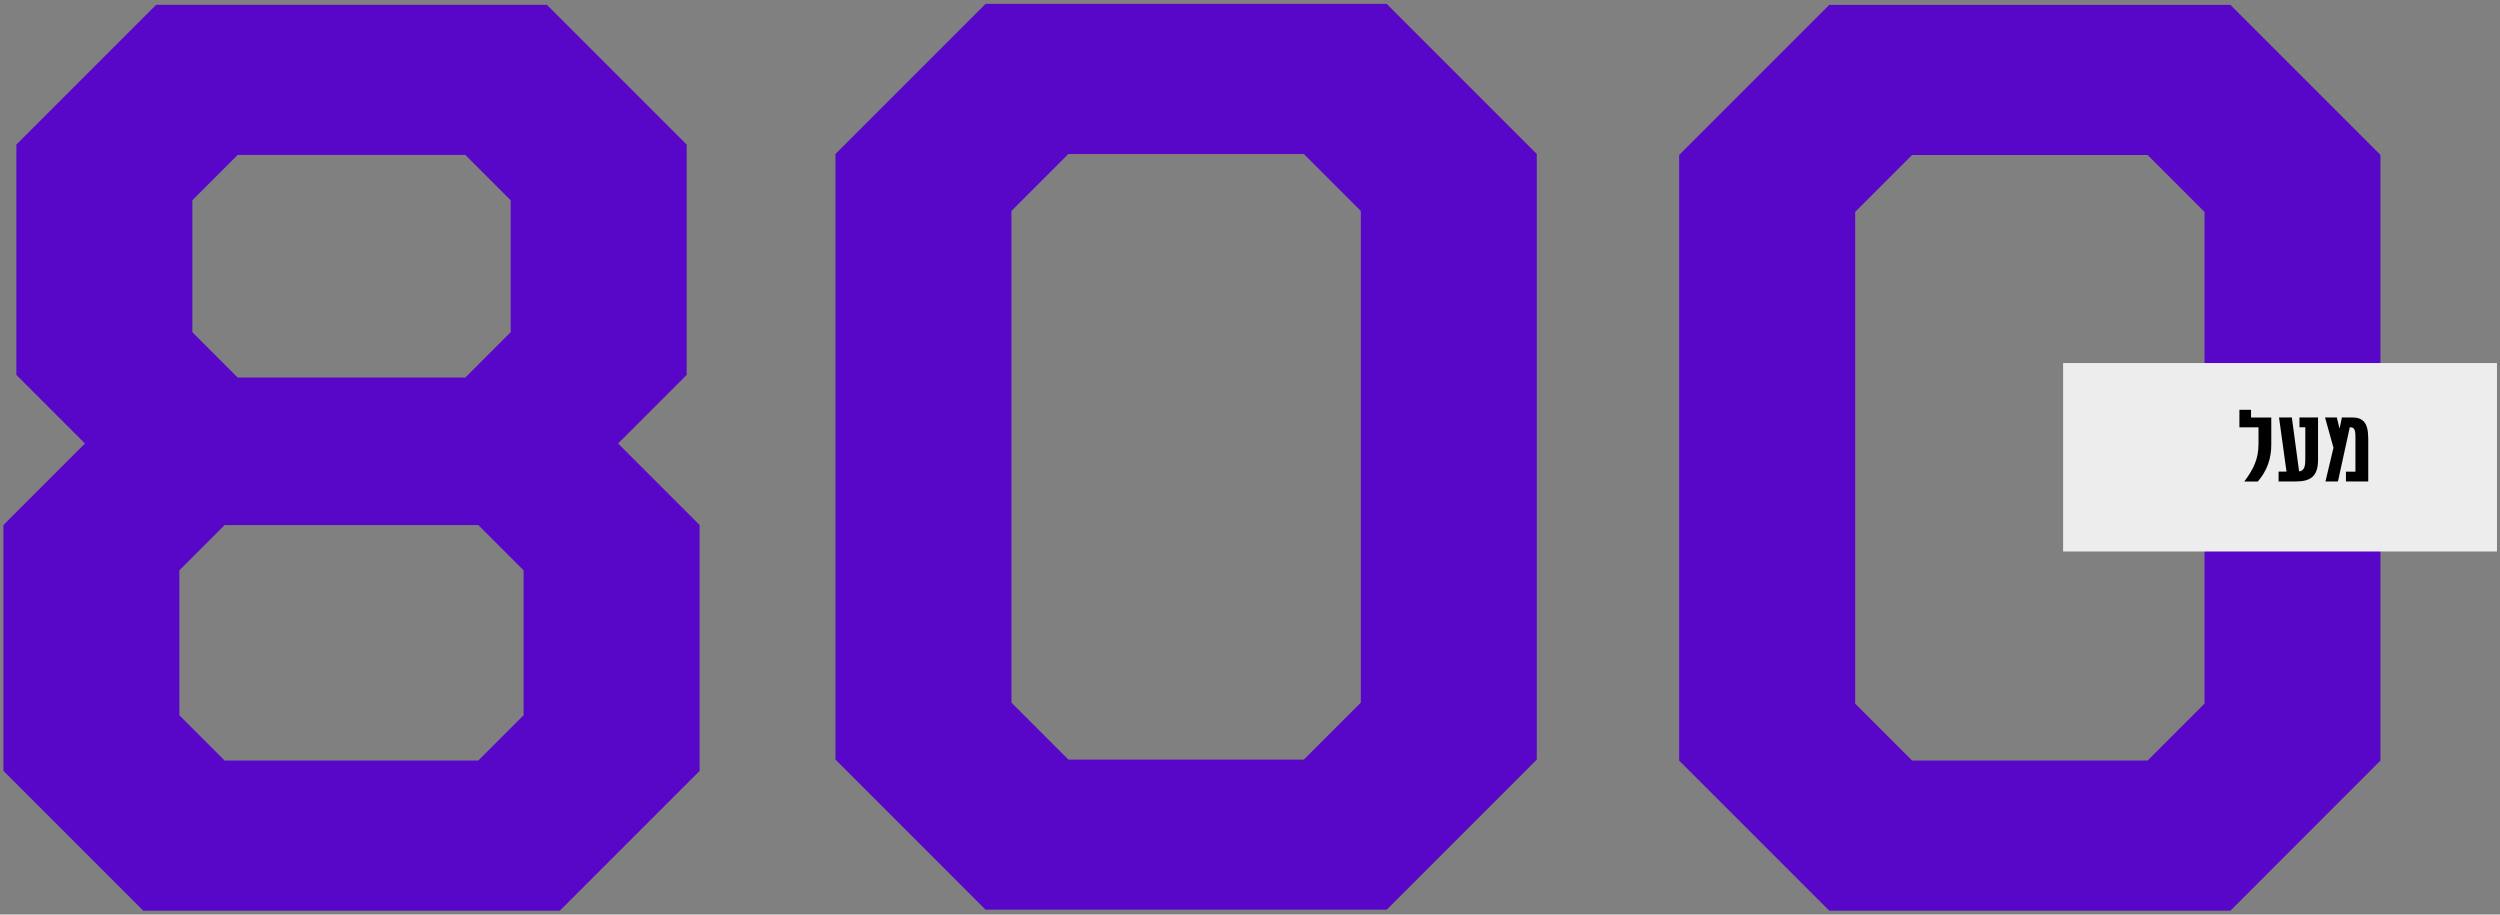 <svg width="585" height="214" viewBox="0 0 585 214" fill="none" xmlns="http://www.w3.org/2000/svg">
<rect x="0" y="0" width="585" height="214" fill="#808080" stroke="none"/>
<path d="M0.801 180.39V122.86L19.881 103.78L3.831 87.73V33.83L36.531 1.13H127.981L160.681 33.83V87.73L144.631 103.78L163.711 122.86V180.39L131.011 213.09H33.511L0.811 180.39H0.801ZM111.921 177.97L122.521 167.37V133.46L111.921 122.86H52.571L41.971 133.46V167.37L52.571 177.97H111.921ZM108.901 88.34L119.501 77.74V46.86L108.901 36.26H55.611L45.011 46.86V77.74L55.611 88.34H108.901Z" fill="#5806C7"/>
<path d="M195.5 177.74V36.03L230.62 0.91H324.49L359.61 36.03V177.74L324.49 212.87H230.62L195.5 177.74ZM305.11 177.74L318.43 164.42V49.36L305.11 36.04H250L236.68 49.36V164.42L250 177.74H305.11Z" fill="#5806C7"/>
<path d="M392.92 177.97V36.26L428.04 1.14H521.91L557.03 36.26V177.97L521.91 213.1H428.04L392.92 177.97ZM502.54 177.97L515.86 164.65V49.59L502.54 36.27H447.43L434.11 49.59V164.65L447.43 177.97H502.54Z" fill="#5806C7"/>
<path d="M584.291 84.95H482.771V129.05H584.291V84.95Z" fill="#EDEDED"/>
<path d="M528.491 104.06V99.99H524.021V95.9H526.741V97.7H531.481V104.07C531.481 107.29 530.511 110.14 528.331 112.68H525.161C527.431 109.63 528.481 107.24 528.481 104.07L528.491 104.06Z" fill="black"/>
<path d="M542.421 97.69V107.62C542.421 111.59 540.521 112.66 537.231 112.66H533.191V110.36H535.041L533.291 97.68H536.291L537.991 110.31C539.141 110.14 539.441 109.29 539.441 107.44V99.98H538.071V97.68H542.441L542.421 97.69Z" fill="black"/>
<path d="M554.171 102.56V112.67H548.951V110.37H551.171V102.08C551.171 100.18 550.671 99.98 549.851 99.98L547.081 112.66H544.161L546.031 104.77L544.061 97.68H546.811L547.431 100.2H547.481L548.001 97.68H550.321C552.891 97.68 554.161 98.83 554.161 102.55L554.171 102.56Z" fill="black"/>
</svg>
